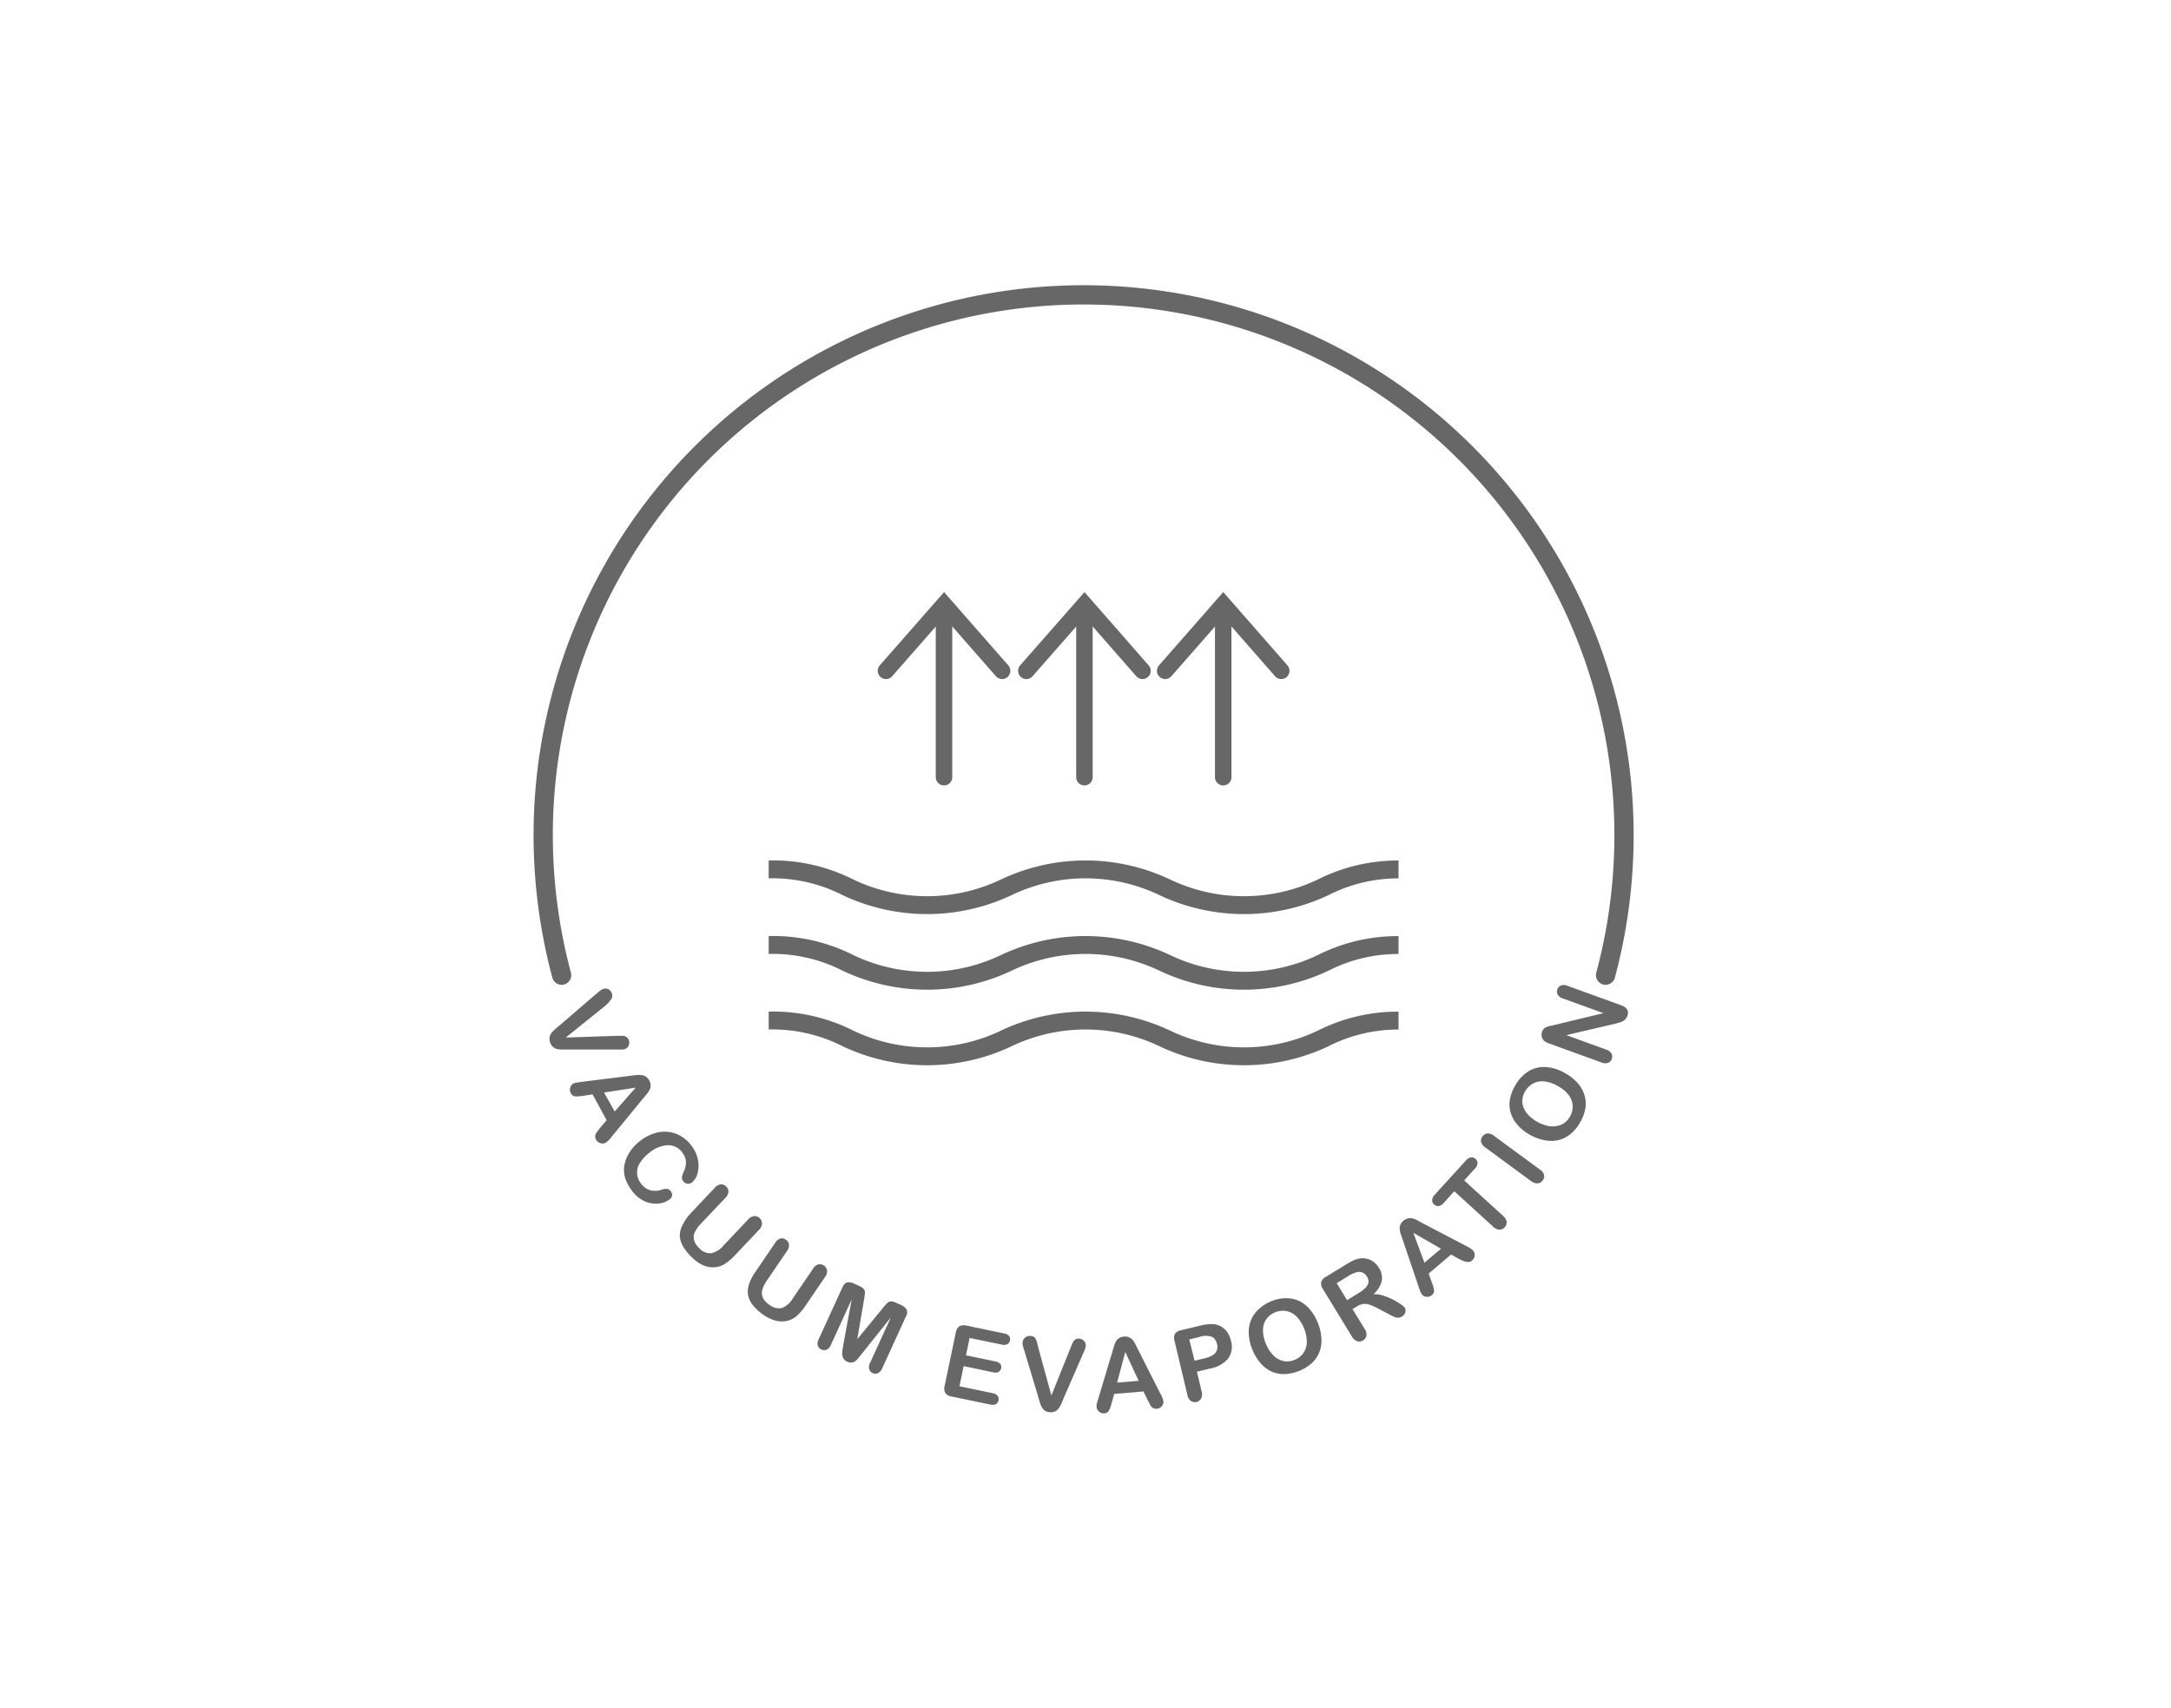 <svg id="Layer_1" data-name="Layer 1" xmlns="http://www.w3.org/2000/svg" viewBox="0 0 408 321"><defs><style>.cls-1,.cls-3{fill:none;stroke:#676767;stroke-linecap:round;stroke-miterlimit:10;}.cls-1{stroke-width:3.62px;}.cls-2{fill:#676767;}.cls-3{stroke-width:3.1px;}</style></defs><title>orcane</title><path class="cls-1" d="M105.55,183.28a101.56,101.56,0,1,1,196.19,0"/><path class="cls-2" d="M113.79,189,106.33,195l9.68-.32c.51,0,.87,0,1.07,0a1.41,1.41,0,0,1,.62.2,1.18,1.18,0,0,1,.48.63,1.28,1.28,0,0,1,.06.67,1.3,1.3,0,0,1-.27.61,1.14,1.14,0,0,1-.49.37,1.78,1.78,0,0,1-.44.1l-.48,0h-.49l-9.48,0h-1a4.28,4.28,0,0,1-.9-.1,1.78,1.78,0,0,1-.75-.38,1.9,1.9,0,0,1-.53-.8,1.86,1.86,0,0,1-.13-1,1.8,1.8,0,0,1,.32-.78,3.85,3.85,0,0,1,.62-.67c.24-.22.5-.44.78-.67l7.11-6.12.39-.32a3.43,3.43,0,0,1,.41-.32,2,2,0,0,1,.41-.21,1.24,1.24,0,0,1,.94,0,1.31,1.31,0,0,1,.7.76,1.12,1.12,0,0,1-.06,1.08A5.7,5.7,0,0,1,113.79,189Z"/><path class="cls-2" d="M112.82,211.93l1.19-1.39-2.65-4.85-1.84.27a6.45,6.45,0,0,1-1.52.09,1,1,0,0,1-.73-.61,1.28,1.28,0,0,1-.11-1,1.21,1.21,0,0,1,.57-.77,1.78,1.78,0,0,1,.55-.19c.2,0,.49-.08.87-.13l9.41-1.17,1-.12a5,5,0,0,1,1,0,1.79,1.79,0,0,1,.8.28,1.88,1.88,0,0,1,.65.73,2,2,0,0,1,.27.94,1.87,1.87,0,0,1-.2.82,4,4,0,0,1-.45.7l-.73.87-6,7.31a4.22,4.22,0,0,1-1.08,1.06,1.19,1.19,0,0,1-1,.07,1.28,1.28,0,0,1-.8-.64,1.19,1.19,0,0,1-.16-.55,1,1,0,0,1,.09-.49,2.69,2.69,0,0,1,.37-.59C112.51,212.31,112.68,212.11,112.82,211.93Zm.7-6.59,2,3.56,3.94-4.48Z"/><path class="cls-2" d="M125.74,225.49a3.7,3.7,0,0,1-1.31.6,5.12,5.12,0,0,1-3.79-.58,6.41,6.41,0,0,1-1.87-1.7,9,9,0,0,1-1-1.68,5.19,5.19,0,0,1-.37-3.39,6.87,6.87,0,0,1,.59-1.6,7.5,7.5,0,0,1,1-1.48,8.89,8.89,0,0,1,1.41-1.31A8.49,8.49,0,0,1,123,213a6.13,6.13,0,0,1,2.6-.26,6,6,0,0,1,2.38.8,6.78,6.78,0,0,1,1.93,1.74,6.27,6.27,0,0,1,1.26,2.73,5.31,5.31,0,0,1-.1,2.56,3.12,3.12,0,0,1-1,1.65,1.14,1.14,0,0,1-.86.25,1,1,0,0,1-.78-.43,1.11,1.11,0,0,1-.28-.78,3.75,3.75,0,0,1,.33-1,4.08,4.08,0,0,0,.43-1.92,3.09,3.09,0,0,0-.69-1.73,3.23,3.23,0,0,0-2.66-1.37,5.82,5.82,0,0,0-3.52,1.42,7,7,0,0,0-1.83,2,3.25,3.25,0,0,0-.48,1.95,3.45,3.45,0,0,0,.74,1.84,3.35,3.35,0,0,0,1.69,1.24,3.6,3.6,0,0,0,2.12-.07,3.08,3.08,0,0,1,1-.18,1,1,0,0,1,.78.45,1.17,1.17,0,0,1,.24.88A1.16,1.16,0,0,1,125.74,225.49Z"/><path class="cls-2" d="M129.83,228l4.49-4.75a1.83,1.83,0,0,1,1.13-.65,1.29,1.29,0,0,1,1,.38,1.33,1.33,0,0,1,.45,1,1.87,1.87,0,0,1-.59,1.17l-4.6,4.85a6.12,6.12,0,0,0-1.12,1.56,2.18,2.18,0,0,0-.16,1.48,3.27,3.27,0,0,0,1,1.56,2.71,2.71,0,0,0,2.25.94,4.13,4.13,0,0,0,2.27-1.43l4.63-4.89a1.86,1.86,0,0,1,1.13-.66A1.4,1.4,0,0,1,143.2,230a1.75,1.75,0,0,1-.58,1.17l-4.49,4.75a9.9,9.9,0,0,1-2.06,1.72,4.09,4.09,0,0,1-2.14.55,4.57,4.57,0,0,1-1.94-.46,7,7,0,0,1-1.88-1.35,9.48,9.48,0,0,1-1.73-2.1,4.34,4.34,0,0,1-.62-2,4.19,4.19,0,0,1,.49-2A9.54,9.54,0,0,1,129.83,228Z"/><path class="cls-2" d="M142,239l3.67-5.41a1.81,1.81,0,0,1,1-.82,1.25,1.25,0,0,1,1,.21,1.27,1.27,0,0,1,.61.91,1.84,1.84,0,0,1-.39,1.25l-3.76,5.53a6.4,6.4,0,0,0-.86,1.72,2.24,2.24,0,0,0,.08,1.49,3.41,3.41,0,0,0,1.27,1.37,2.75,2.75,0,0,0,2.37.57,4.24,4.24,0,0,0,2-1.78l3.79-5.57a1.75,1.75,0,0,1,1-.83,1.4,1.4,0,0,1,1.65,1.12,1.78,1.78,0,0,1-.38,1.25l-3.68,5.41a9.45,9.45,0,0,1-1.75,2,4.09,4.09,0,0,1-2,.89,4.63,4.63,0,0,1-2-.14,7.86,7.86,0,0,1-2.08-1,9.74,9.74,0,0,1-2-1.8,4.29,4.29,0,0,1-.94-1.9,4.2,4.2,0,0,1,.16-2.09A9.07,9.07,0,0,1,142,239Z"/><path class="cls-2" d="M158.44,253l1.62-8.78-3.9,8.53a1.69,1.69,0,0,1-.8.92,1.28,1.28,0,0,1-1.67-.76,1.66,1.66,0,0,1,.17-1.21l4.47-9.78c.25-.54.55-.84.92-.9a2.22,2.22,0,0,1,1.27.24l.77.35a3.12,3.12,0,0,1,1,.6.91.91,0,0,1,.26.66,8.59,8.59,0,0,1-.14,1.23l-1.3,7.59,4.89-5.95a8.59,8.59,0,0,1,.83-.91,1,1,0,0,1,.68-.24,3.23,3.23,0,0,1,1.07.34l.78.35a2.24,2.24,0,0,1,1,.81,1.34,1.34,0,0,1-.08,1.28l-4.47,9.78a1.73,1.73,0,0,1-.8.92,1.19,1.19,0,0,1-1,0,1.22,1.22,0,0,1-.66-.73,1.7,1.7,0,0,1,.17-1.21l3.9-8.53-5.58,7c-.36.46-.64.78-.83,1a1.65,1.65,0,0,1-.75.44,1.43,1.43,0,0,1-1.05-.12,1.45,1.45,0,0,1-.65-.53,1.41,1.41,0,0,1-.25-.7,2.87,2.87,0,0,1,0-.77C158.34,253.61,158.39,253.33,158.44,253Z"/><path class="cls-2" d="M188.3,252.72l-6.08-1.26-.68,3.27,5.59,1.16a1.4,1.4,0,0,1,.87.47,1.07,1.07,0,0,1-.31,1.47,1.33,1.33,0,0,1-1,.1l-5.59-1.17-.79,3.78,6.28,1.31a1.46,1.46,0,0,1,.9.5,1.07,1.07,0,0,1,.16.85,1,1,0,0,1-.49.7,1.4,1.4,0,0,1-1,.09l-7.32-1.52a1.71,1.71,0,0,1-1.18-.66,1.74,1.74,0,0,1-.13-1.34l2.09-10a2.19,2.19,0,0,1,.37-.91,1.06,1.06,0,0,1,.65-.42,2.14,2.14,0,0,1,1,0l7.12,1.49a1.44,1.44,0,0,1,.9.48,1.1,1.1,0,0,1-.32,1.51A1.39,1.39,0,0,1,188.3,252.72Z"/><path class="cls-2" d="M195.05,253l2.54,9.27,3.62-9c.19-.47.33-.8.42-1a1.32,1.32,0,0,1,.43-.49,1.15,1.15,0,0,1,.77-.18,1.23,1.23,0,0,1,.64.22,1.32,1.32,0,0,1,.45.49,1.19,1.19,0,0,1,.13.6,1.71,1.71,0,0,1-.08.43c-.05.16-.1.31-.16.46s-.13.3-.2.46L199.8,263c-.13.33-.27.65-.4.95a4.46,4.46,0,0,1-.46.78,1.79,1.79,0,0,1-.65.53,2.08,2.08,0,0,1-1.88-.11,1.78,1.78,0,0,1-.58-.61,3.72,3.72,0,0,1-.37-.83c-.1-.31-.2-.64-.29-1l-2.71-9-.15-.48a3.47,3.47,0,0,1-.12-.51,1.87,1.87,0,0,1,0-.45,1.19,1.19,0,0,1,.43-.84,1.23,1.23,0,0,1,1-.33,1.11,1.11,0,0,1,1,.49A5.55,5.55,0,0,1,195.05,253Z"/><path class="cls-2" d="M215.69,263.16l-.79-1.64-5.5.46-.51,1.79a5.8,5.8,0,0,1-.53,1.43,1.05,1.05,0,0,1-.85.43,1.27,1.27,0,0,1-.94-.3,1.17,1.17,0,0,1-.47-.83,1.94,1.94,0,0,1,0-.58c.05-.2.13-.49.24-.85l2.73-9.08c.07-.26.17-.58.28-.94a4.3,4.3,0,0,1,.36-.92,1.72,1.72,0,0,1,.58-.62,1.83,1.83,0,0,1,.92-.3,1.89,1.89,0,0,1,1,.14,1.75,1.75,0,0,1,.66.5,4,4,0,0,1,.46.7c.13.26.3.6.5,1l4.27,8.44a4.16,4.16,0,0,1,.54,1.42,1.18,1.18,0,0,1-.32.89,1.26,1.26,0,0,1-.91.47,1.29,1.29,0,0,1-.57-.06,1.2,1.2,0,0,1-.41-.28,2.72,2.72,0,0,1-.39-.59C215.92,263.6,215.79,263.37,215.69,263.16Zm-5.75-3.3,4.05-.34-2.51-5.42Z"/><path class="cls-2" d="M227.39,257.22l-2.45.58.89,3.74a1.82,1.82,0,0,1-.1,1.31,1.36,1.36,0,0,1-1.92.46,1.75,1.75,0,0,1-.66-1.11L220.73,252a1.72,1.72,0,0,1,.11-1.36A1.92,1.92,0,0,1,222,250l3.44-.82a9.51,9.51,0,0,1,2.4-.32,3.64,3.64,0,0,1,1.58.42,3.32,3.32,0,0,1,1.2,1.07,4.66,4.66,0,0,1,.71,1.63,3.86,3.86,0,0,1-.52,3.36A5.82,5.82,0,0,1,227.39,257.22Zm-2.08-5.91-1.81.43,1,4,1.8-.43a5.66,5.66,0,0,0,1.54-.57,1.8,1.8,0,0,0,.87-2.14,2.07,2.07,0,0,0-.85-1.31A3.6,3.6,0,0,0,225.31,251.31Z"/><path class="cls-2" d="M238.79,244.62a7.13,7.13,0,0,1,3.68-.58,5.56,5.56,0,0,1,3.05,1.39,8.4,8.4,0,0,1,2.12,3.15,8.92,8.92,0,0,1,.68,2.81A6.05,6.05,0,0,1,248,254a5.74,5.74,0,0,1-1.39,2.13,8.31,8.31,0,0,1-5.29,2.13,5.62,5.62,0,0,1-2.5-.55,6.25,6.25,0,0,1-2-1.6,9.46,9.46,0,0,1-1.47-2.48,8.85,8.85,0,0,1-.66-2.83,6.1,6.1,0,0,1,.36-2.55,5.66,5.66,0,0,1,1.4-2.09A7.55,7.55,0,0,1,238.79,244.62Zm6.26,5a6.54,6.54,0,0,0-1.42-2.21,3.65,3.65,0,0,0-1.9-1,3.83,3.83,0,0,0-2.12.25,3.67,3.67,0,0,0-1.29.87,3.39,3.39,0,0,0-.78,1.29,4.2,4.2,0,0,0-.16,1.7,6.8,6.8,0,0,0,.51,2,6.88,6.88,0,0,0,1.06,1.83,4.16,4.16,0,0,0,1.35,1.13,3.48,3.48,0,0,0,3,.1,3.56,3.56,0,0,0,2.29-3.26A6.51,6.51,0,0,0,245.05,249.61Z"/><path class="cls-2" d="M255,245.54l-.82.5,2.28,3.73a1.84,1.84,0,0,1,.34,1.28,1.33,1.33,0,0,1-.64.87,1.27,1.27,0,0,1-1.09.16,1.88,1.88,0,0,1-1-.88l-5.45-8.92a1.76,1.76,0,0,1-.33-1.31,1.74,1.74,0,0,1,.89-1l3.82-2.33a12,12,0,0,1,1.39-.76,4,4,0,0,1,1.18-.35,3.34,3.34,0,0,1,1.37.07,3.25,3.25,0,0,1,1.24.6,3.91,3.91,0,0,1,.95,1.07,3.39,3.39,0,0,1,.54,2.52,5,5,0,0,1-1.55,2.45,5.33,5.33,0,0,1,1.79.25,12.6,12.6,0,0,1,3.37,1.66,3,3,0,0,1,.74.66.94.94,0,0,1,.13.54,1.2,1.2,0,0,1-.18.6,1.42,1.42,0,0,1-.51.49,1.28,1.28,0,0,1-.77.22,2,2,0,0,1-.75-.19c-.25-.11-.6-.28-1-.51l-1.9-1a11.12,11.12,0,0,0-1.71-.76,2.85,2.85,0,0,0-1.19-.12A3.49,3.49,0,0,0,255,245.54Zm-1.63-5.69-2.16,1.32,1.94,3.19,2.11-1.29a6.75,6.75,0,0,0,1.33-1,2,2,0,0,0,.58-1,1.7,1.7,0,0,0-.29-1.16,1.7,1.7,0,0,0-1.78-.83A5.65,5.65,0,0,0,253.35,239.85Z"/><path class="cls-2" d="M274.3,236.67l-1.6-.88-4.21,3.58.63,1.75a6,6,0,0,1,.39,1.46,1,1,0,0,1-.44.85,1.3,1.3,0,0,1-.94.3,1.12,1.12,0,0,1-.86-.4,2.23,2.23,0,0,1-.31-.5c-.08-.19-.18-.46-.3-.83l-3.05-9c-.09-.26-.2-.57-.32-.93a4.79,4.79,0,0,1-.24-1,1.81,1.81,0,0,1,.69-1.62,2,2,0,0,1,.88-.46,1.93,1.93,0,0,1,.83,0,3.7,3.7,0,0,1,.78.3c.26.13.59.31,1,.54l8.38,4.39a4.58,4.58,0,0,1,1.26.84,1.23,1.23,0,0,1,.26.92,1.29,1.29,0,0,1-.47.91,1.24,1.24,0,0,1-.5.27,1.06,1.06,0,0,1-.5,0A3.31,3.31,0,0,1,275,237Zm-6.6.65,3.1-2.62-5.19-3Z"/><path class="cls-2" d="M277.17,219.64l-2,2.22,7.3,6.65a1.87,1.87,0,0,1,.68,1.14,1.29,1.29,0,0,1-.36,1,1.32,1.32,0,0,1-1,.46,1.8,1.8,0,0,1-1.19-.57l-7.3-6.65-2,2.22a1.53,1.53,0,0,1-.94.57,1.07,1.07,0,0,1-.84-.3,1,1,0,0,1-.37-.82,1.54,1.54,0,0,1,.47-1l5.89-6.47a1.55,1.55,0,0,1,.95-.57,1,1,0,0,1,.84.3,1,1,0,0,1,.37.81A1.53,1.53,0,0,1,277.17,219.64Z"/><path class="cls-2" d="M287.76,222l-8.63-6.34a1.78,1.78,0,0,1-.78-1.05,1.22,1.22,0,0,1,.24-1,1.3,1.3,0,0,1,.93-.57,1.77,1.77,0,0,1,1.24.43l8.63,6.34a1.76,1.76,0,0,1,.79,1,1.3,1.3,0,0,1-.26,1.06,1.25,1.25,0,0,1-.92.54A1.8,1.8,0,0,1,287.76,222Z"/><path class="cls-2" d="M284.72,204.1a7.27,7.27,0,0,1,2.52-2.75,5.53,5.53,0,0,1,3.25-.8,8.2,8.2,0,0,1,3.62,1.14,8.88,8.88,0,0,1,2.29,1.77,6.23,6.23,0,0,1,1.32,2.21,5.69,5.69,0,0,1,.24,2.54,7.74,7.74,0,0,1-1,2.72,7.42,7.42,0,0,1-1.85,2.24,5.51,5.51,0,0,1-2.29,1.12,6.1,6.1,0,0,1-2.59,0,9.11,9.11,0,0,1-2.7-1,8.65,8.65,0,0,1-2.28-1.8,6.09,6.09,0,0,1-1.3-2.22,5.53,5.53,0,0,1-.21-2.5A7.47,7.47,0,0,1,284.72,204.1Zm8,0a6.42,6.42,0,0,0-2.49-.85,3.71,3.71,0,0,0-2.12.39,4,4,0,0,0-2,3,3.29,3.29,0,0,0,.2,1.49,4.3,4.3,0,0,0,.93,1.44,6.67,6.67,0,0,0,1.66,1.27,6.86,6.86,0,0,0,2,.77,4.21,4.21,0,0,0,1.76,0,3.35,3.35,0,0,0,1.4-.61,3.6,3.6,0,0,0,1-1.17,3.58,3.58,0,0,0-.24-4A6.26,6.26,0,0,0,292.73,204.11Z"/><path class="cls-2" d="M292,192.67l9.34-2.25-7.6-2.75a1.77,1.77,0,0,1-1-.72,1.16,1.16,0,0,1-.06-1,1.18,1.18,0,0,1,.69-.74,1.73,1.73,0,0,1,1.23.08l10.05,3.64c1.12.41,1.51,1.08,1.18,2a2.21,2.21,0,0,1-.33.59,1.71,1.71,0,0,1-.51.4,2.48,2.48,0,0,1-.67.27l-.75.21-9.2,2.15,7.48,2.72a1.68,1.68,0,0,1,1,.74,1.24,1.24,0,0,1,.06,1,1.21,1.21,0,0,1-.7.75,1.78,1.78,0,0,1-1.23-.07l-9.85-3.57a3.22,3.22,0,0,1-.94-.5,1.52,1.52,0,0,1-.44-.78,1.69,1.69,0,0,1,.05-.92,1.76,1.76,0,0,1,.33-.56,1.7,1.7,0,0,1,.47-.32,2.75,2.75,0,0,1,.63-.2Z"/><path class="cls-2" d="M262.83,161.73a33.34,33.34,0,0,0-15.17,3.57,32.25,32.25,0,0,1-27.76,0,37.08,37.08,0,0,0-31.79,0,32.23,32.23,0,0,1-27.75,0,33.41,33.41,0,0,0-15.9-3.58v3.36a29,29,0,0,1,13.88,3.15,37.17,37.17,0,0,0,31.79,0,32.13,32.13,0,0,1,27.75,0,37.19,37.19,0,0,0,31.8,0,28.87,28.87,0,0,1,13.15-3.14Z"/><path class="cls-2" d="M262.83,175.94a33.23,33.23,0,0,0-15.17,3.56,32.16,32.16,0,0,1-27.76,0,37.17,37.17,0,0,0-31.79,0,32.13,32.13,0,0,1-27.75,0,33.43,33.43,0,0,0-15.9-3.57v3.36a29,29,0,0,1,13.88,3.14,37.08,37.08,0,0,0,31.79,0,32.23,32.23,0,0,1,27.75,0,37.1,37.1,0,0,0,31.8,0,28.76,28.76,0,0,1,13.15-3.13Z"/><path class="cls-2" d="M262.83,190.14a33.36,33.36,0,0,0-15.17,3.56,32.16,32.16,0,0,1-27.76,0,37.17,37.17,0,0,0-31.79,0,32.13,32.13,0,0,1-27.75,0,33.43,33.43,0,0,0-15.9-3.57v3.36a29.09,29.09,0,0,1,13.88,3.14,37.08,37.08,0,0,0,31.79,0,32.23,32.23,0,0,1,27.75,0,37.1,37.1,0,0,0,31.8,0,28.89,28.89,0,0,1,13.15-3.13Z"/><polyline class="cls-3" points="166.5 126.08 177.42 113.63 188.33 126.08"/><line class="cls-3" x1="177.41" y1="114.61" x2="177.41" y2="146.07"/><polyline class="cls-3" points="192.88 126.08 203.81 113.63 214.71 126.08"/><line class="cls-3" x1="203.8" y1="114.61" x2="203.8" y2="146.07"/><polyline class="cls-3" points="218.97 126.08 229.89 113.63 240.79 126.08"/><line class="cls-3" x1="229.88" y1="114.61" x2="229.88" y2="146.07"/></svg>